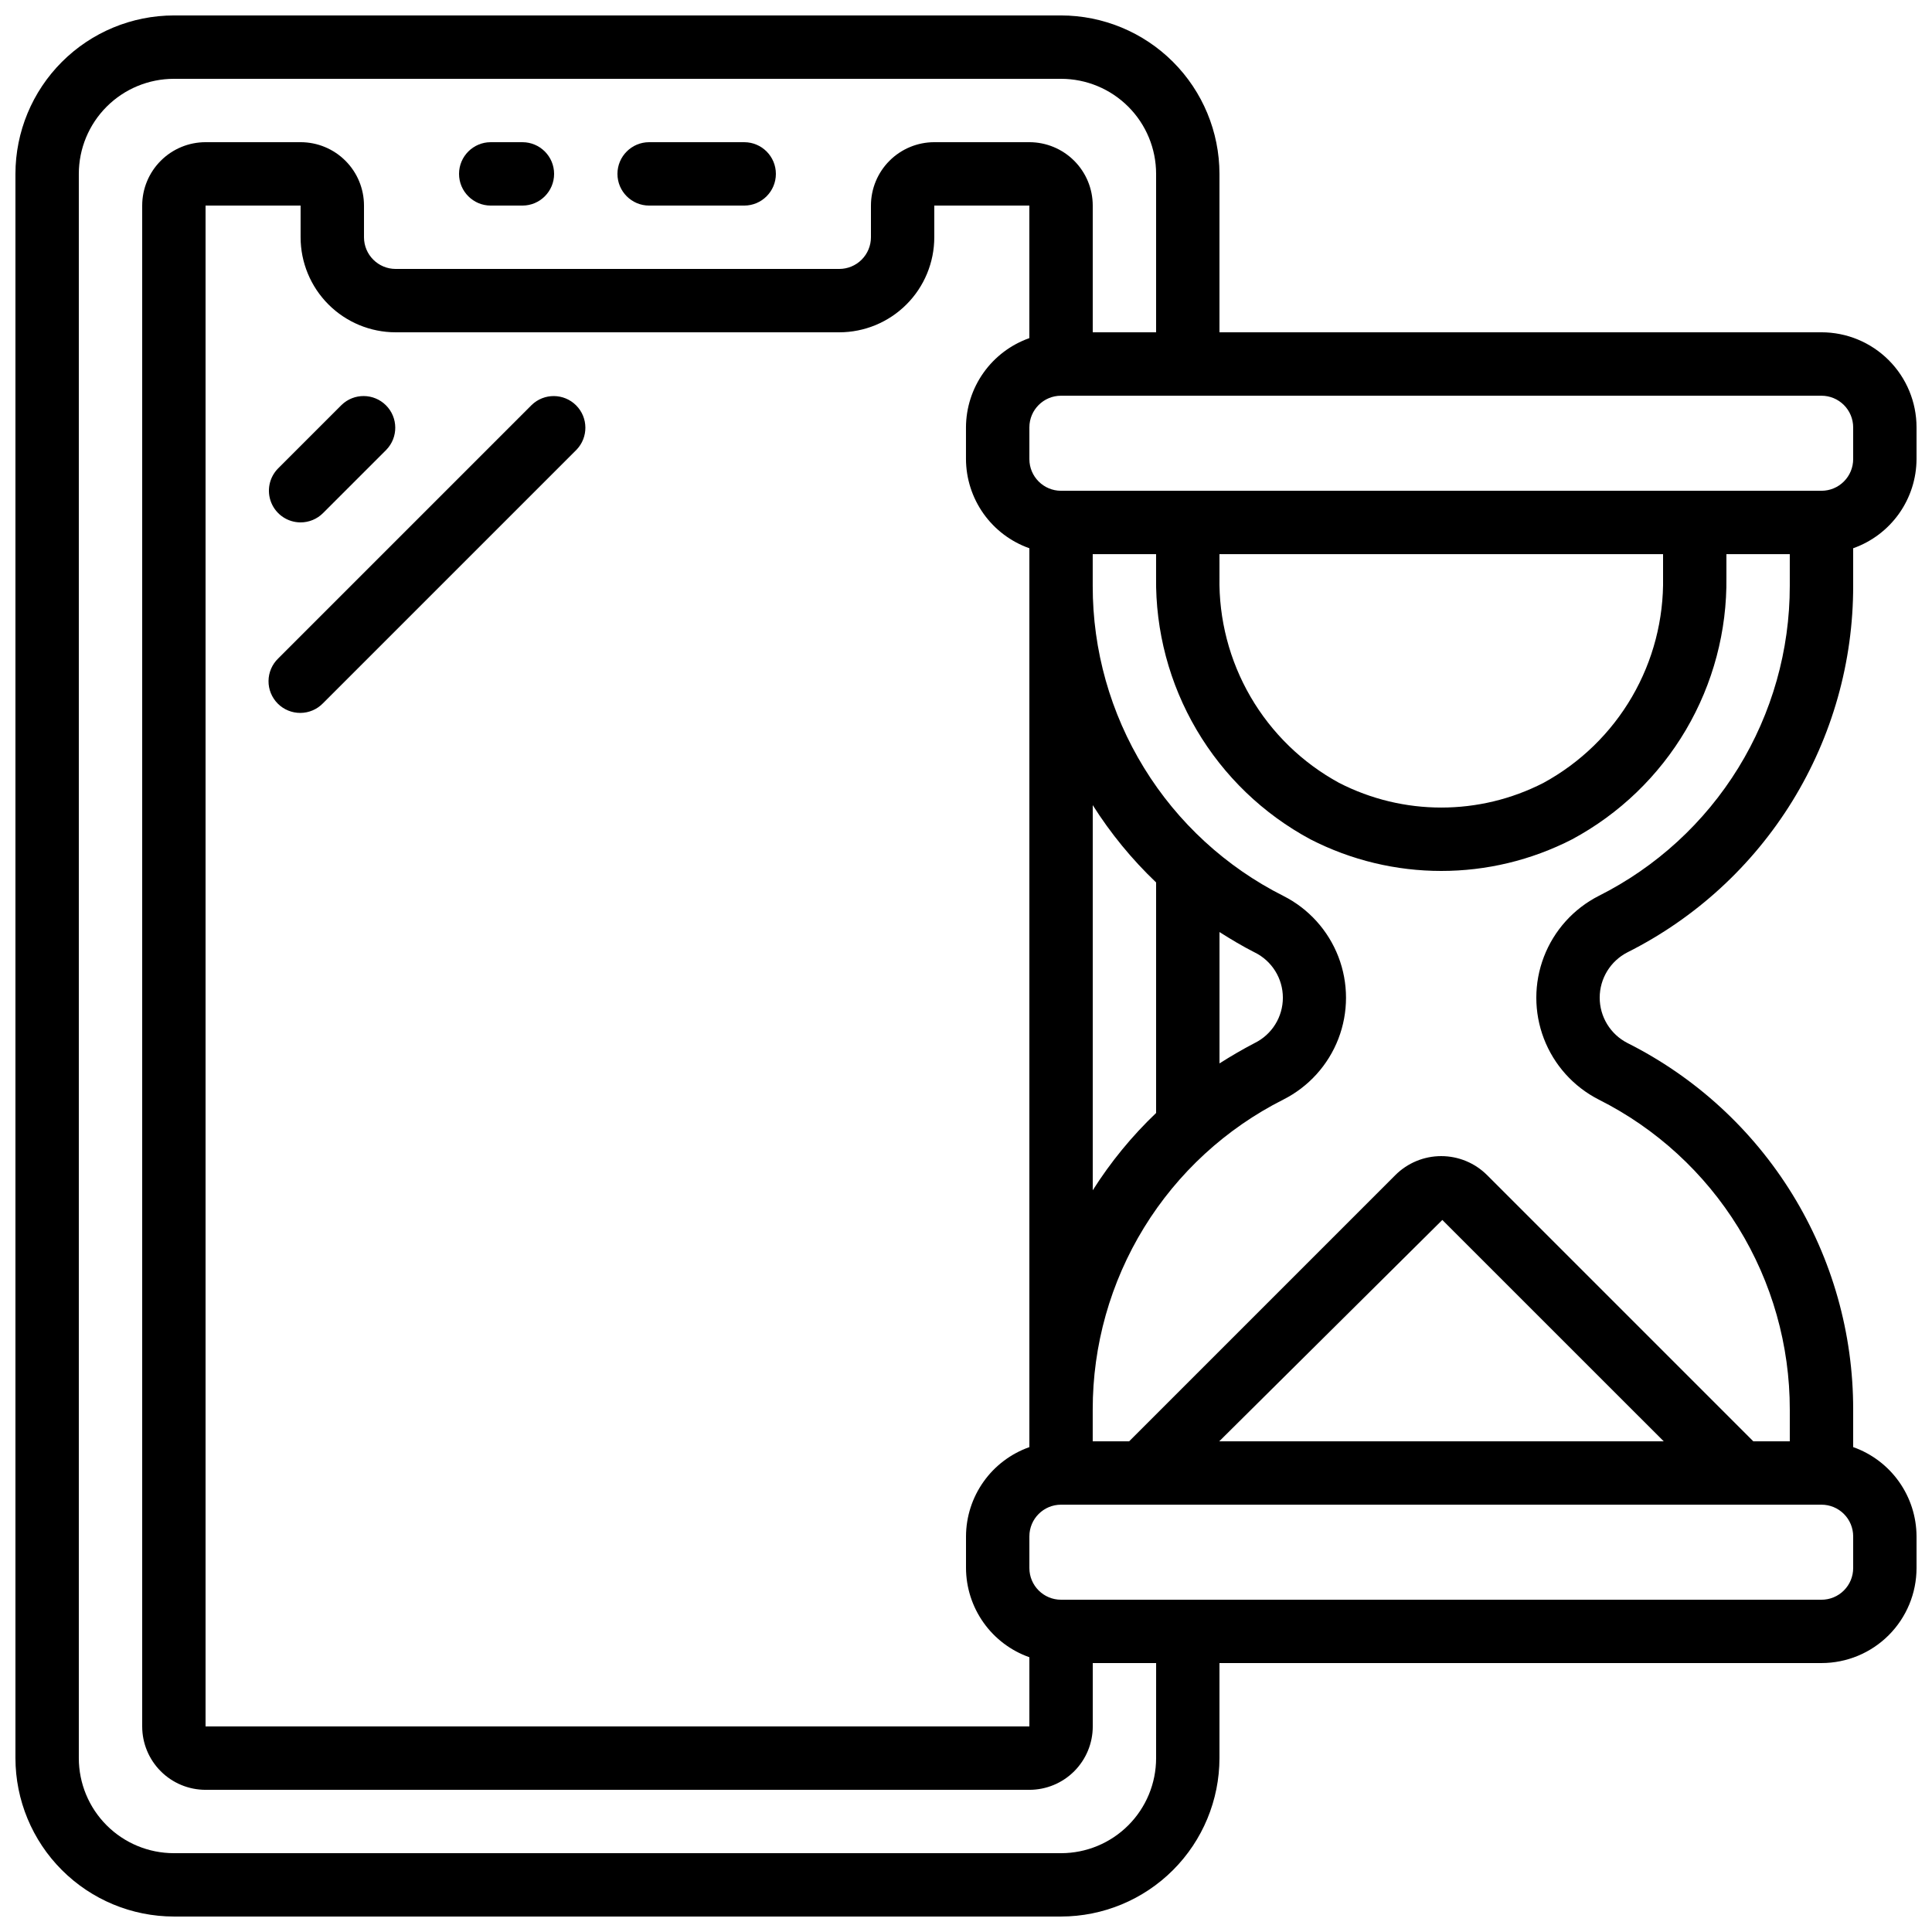 <?xml version="1.0" encoding="UTF-8"?>
<!-- Uploaded to: SVG Find, www.svgrepo.com, Generator: SVG Find Mixer Tools -->
<svg width="800px" height="800px" version="1.1" viewBox="144 144 512 512" xmlns="http://www.w3.org/2000/svg">
 <defs>
  <clipPath id="a">
   <path d="m148.09 148.09h503.81v503.81h-503.81z"/>
  </clipPath>
 </defs>
 <g clip-path="url(#a)">
  <path d="m626.71 232.06h-159.54v-41.984c-0.012-11.133-4.441-21.801-12.309-29.672-7.871-7.871-18.543-12.301-29.676-12.312h-235.11c-11.133 0.012-21.801 4.441-29.672 12.312s-12.301 18.539-12.312 29.672v419.84c0.012 11.133 4.441 21.805 12.312 29.672 7.871 7.871 18.539 12.301 29.672 12.312h235.11c11.133-0.012 21.805-4.441 29.676-12.312 7.867-7.867 12.297-18.539 12.309-29.672v-25.188h159.54c6.684 0 13.09-2.656 17.812-7.379 4.727-4.727 7.379-11.133 7.379-17.812v-8.398c-0.02-5.191-1.645-10.25-4.652-14.48-3.004-4.234-7.246-7.434-12.141-9.164v-9.941c0.027-20.148-5.555-39.906-16.117-57.066-10.566-17.156-25.695-31.031-43.703-40.078-4.512-2.305-7.352-6.945-7.352-12.016 0-5.066 2.84-9.707 7.352-12.016 18.008-9.043 33.137-22.922 43.703-40.078 10.562-17.156 16.145-36.914 16.117-57.062v-9.945c4.894-1.73 9.137-4.93 12.141-9.16 3.008-4.234 4.633-9.293 4.652-14.484v-8.395c0-6.684-2.652-13.09-7.379-17.812-4.723-4.727-11.129-7.379-17.812-7.379zm-176.33 377.86c0 6.684-2.652 13.09-7.379 17.812-4.723 4.727-11.129 7.379-17.812 7.379h-235.11c-6.68 0-13.09-2.652-17.812-7.379-4.723-4.723-7.379-11.129-7.379-17.812v-419.84c0-6.68 2.656-13.09 7.379-17.812s11.133-7.379 17.812-7.379h235.11c6.684 0 13.09 2.656 17.812 7.379 4.727 4.723 7.379 11.133 7.379 17.812v41.984h-16.793v-33.586c0-4.457-1.77-8.727-4.918-11.875-3.148-3.152-7.422-4.922-11.875-4.922h-25.191c-4.453 0-8.727 1.77-11.875 4.922-3.148 3.148-4.918 7.418-4.918 11.875v8.395c0 2.227-0.887 4.363-2.461 5.938-1.574 1.574-3.711 2.461-5.938 2.461h-117.55c-4.637 0-8.398-3.762-8.398-8.398v-8.395c0-4.457-1.766-8.727-4.918-11.875-3.148-3.152-7.422-4.922-11.875-4.922h-25.188c-4.457 0-8.727 1.77-11.875 4.922-3.152 3.148-4.922 7.418-4.922 11.875v403.05c0 4.453 1.77 8.723 4.922 11.875 3.148 3.148 7.418 4.918 11.875 4.918h218.32c4.453 0 8.727-1.77 11.875-4.918 3.148-3.152 4.918-7.422 4.918-11.875v-16.793h16.793zm-33.586-320.62v238.2c-4.894 1.73-9.137 4.93-12.141 9.164-3.008 4.231-4.633 9.289-4.652 14.48v8.398c0.02 5.191 1.645 10.25 4.652 14.48 3.004 4.234 7.246 7.434 12.141 9.164v18.34h-218.32v-403.05h25.188v8.395c0 6.68 2.656 13.09 7.379 17.812 4.723 4.723 11.133 7.379 17.812 7.379h117.55c6.684 0 13.09-2.656 17.812-7.379 4.727-4.723 7.379-11.133 7.379-17.812v-8.395h25.191v35.133-0.004c-4.894 1.73-9.137 4.934-12.141 9.164-3.008 4.234-4.633 9.293-4.652 14.484v8.398-0.004c0.02 5.191 1.645 10.25 4.652 14.484 3.004 4.231 7.246 7.43 12.141 9.16zm59.691 107.09c4.586 2.25 7.488 6.91 7.488 12.016s-2.902 9.766-7.488 12.016c-3.223 1.68-6.297 3.477-9.305 5.391v-34.812c3 1.914 6.082 3.754 9.305 5.391zm-26.105 42.562c-6.414 6.117-12.055 13-16.793 20.488v-102.07c4.738 7.492 10.379 14.371 16.793 20.488zm184.73 120.6c0 2.227-0.883 4.363-2.461 5.938-1.574 1.574-3.707 2.457-5.938 2.457h-201.52c-4.637 0-8.395-3.758-8.395-8.395v-8.398c0-4.637 3.758-8.395 8.395-8.395h201.52c2.231 0 4.363 0.883 5.938 2.457 1.578 1.574 2.461 3.711 2.461 5.938zm-168-33.59 59.121-58.66 58.672 58.66zm100.57-144.54c-6.672 3.398-11.844 9.145-14.527 16.133-2.684 6.988-2.684 14.723 0 21.711s7.856 12.734 14.527 16.133c15.23 7.652 28.035 19.391 36.977 33.902 8.941 14.512 13.672 31.223 13.656 48.27v8.398l-9.664-0.004-70.535-70.535v0.004c-3.227-3.234-7.606-5.051-12.176-5.051-4.566 0-8.945 1.816-12.176 5.051l-70.535 70.535-9.645-0.004v-8.395c-0.023-17.035 4.688-33.738 13.605-48.25 8.922-14.508 21.699-26.254 36.91-33.922 6.691-3.379 11.891-9.121 14.59-16.117 2.695-6.996 2.695-14.746 0-21.738-2.699-6.996-7.898-12.742-14.59-16.121-15.211-7.664-27.992-19.41-36.91-33.922-8.922-14.508-13.633-31.215-13.605-48.246v-8.398h16.793v6.129c-0.188 14.207 3.527 28.195 10.738 40.438 7.211 12.246 17.641 22.277 30.156 29.004 21.77 11.176 47.594 11.176 69.363 0 12.512-6.727 22.941-16.758 30.148-28.996 7.207-12.242 10.922-26.223 10.738-40.43v-6.144h16.793v8.398c0.016 17.043-4.715 33.758-13.656 48.27-8.941 14.512-21.746 26.25-36.977 33.898zm-100.51-90.566h117.56v6.144c0.199 11.109-2.644 22.059-8.23 31.66-5.586 9.602-13.699 17.488-23.453 22.805-17.004 8.73-37.18 8.73-54.184 0-9.758-5.32-17.871-13.207-23.457-22.812s-8.434-20.559-8.234-31.668zm167.94-25.191c0 2.227-0.883 4.363-2.461 5.938-1.574 1.574-3.707 2.461-5.938 2.461h-201.52c-4.637 0-8.395-3.762-8.395-8.398v-8.395c0-4.641 3.758-8.398 8.395-8.398h201.52c2.231 0 4.363 0.887 5.938 2.461 1.578 1.574 2.461 3.711 2.461 5.938z"/>
 </g>
 <path d="m274.05 198.48h8.398-0.004c4.641 0 8.398-3.762 8.398-8.398s-3.758-8.398-8.398-8.398h-8.395c-4.637 0-8.398 3.762-8.398 8.398s3.762 8.398 8.398 8.398z"/>
 <path d="m316.03 198.48h25.191c4.637 0 8.395-3.762 8.395-8.398s-3.758-8.398-8.395-8.398h-25.191c-4.637 0-8.398 3.762-8.398 8.398s3.762 8.398 8.398 8.398z"/>
 <path d="m223.66 282.44c2.227 0 4.363-0.883 5.938-2.457l16.793-16.793v-0.004c3.184-3.293 3.137-8.531-0.102-11.77s-8.477-3.285-11.77-0.102l-16.793 16.793c-2.402 2.402-3.121 6.012-1.82 9.148 1.297 3.137 4.359 5.184 7.754 5.184z"/>
 <path d="m284.9 251.32-67.176 67.176h0.004c-1.621 1.562-2.547 3.715-2.566 5.965-0.02 2.254 0.867 4.418 2.461 6.012 1.594 1.59 3.758 2.477 6.012 2.457 2.25-0.02 4.398-0.941 5.965-2.562l67.176-67.176c3.18-3.293 3.137-8.531-0.102-11.77-3.242-3.238-8.477-3.285-11.773-0.102z"/>
</svg>